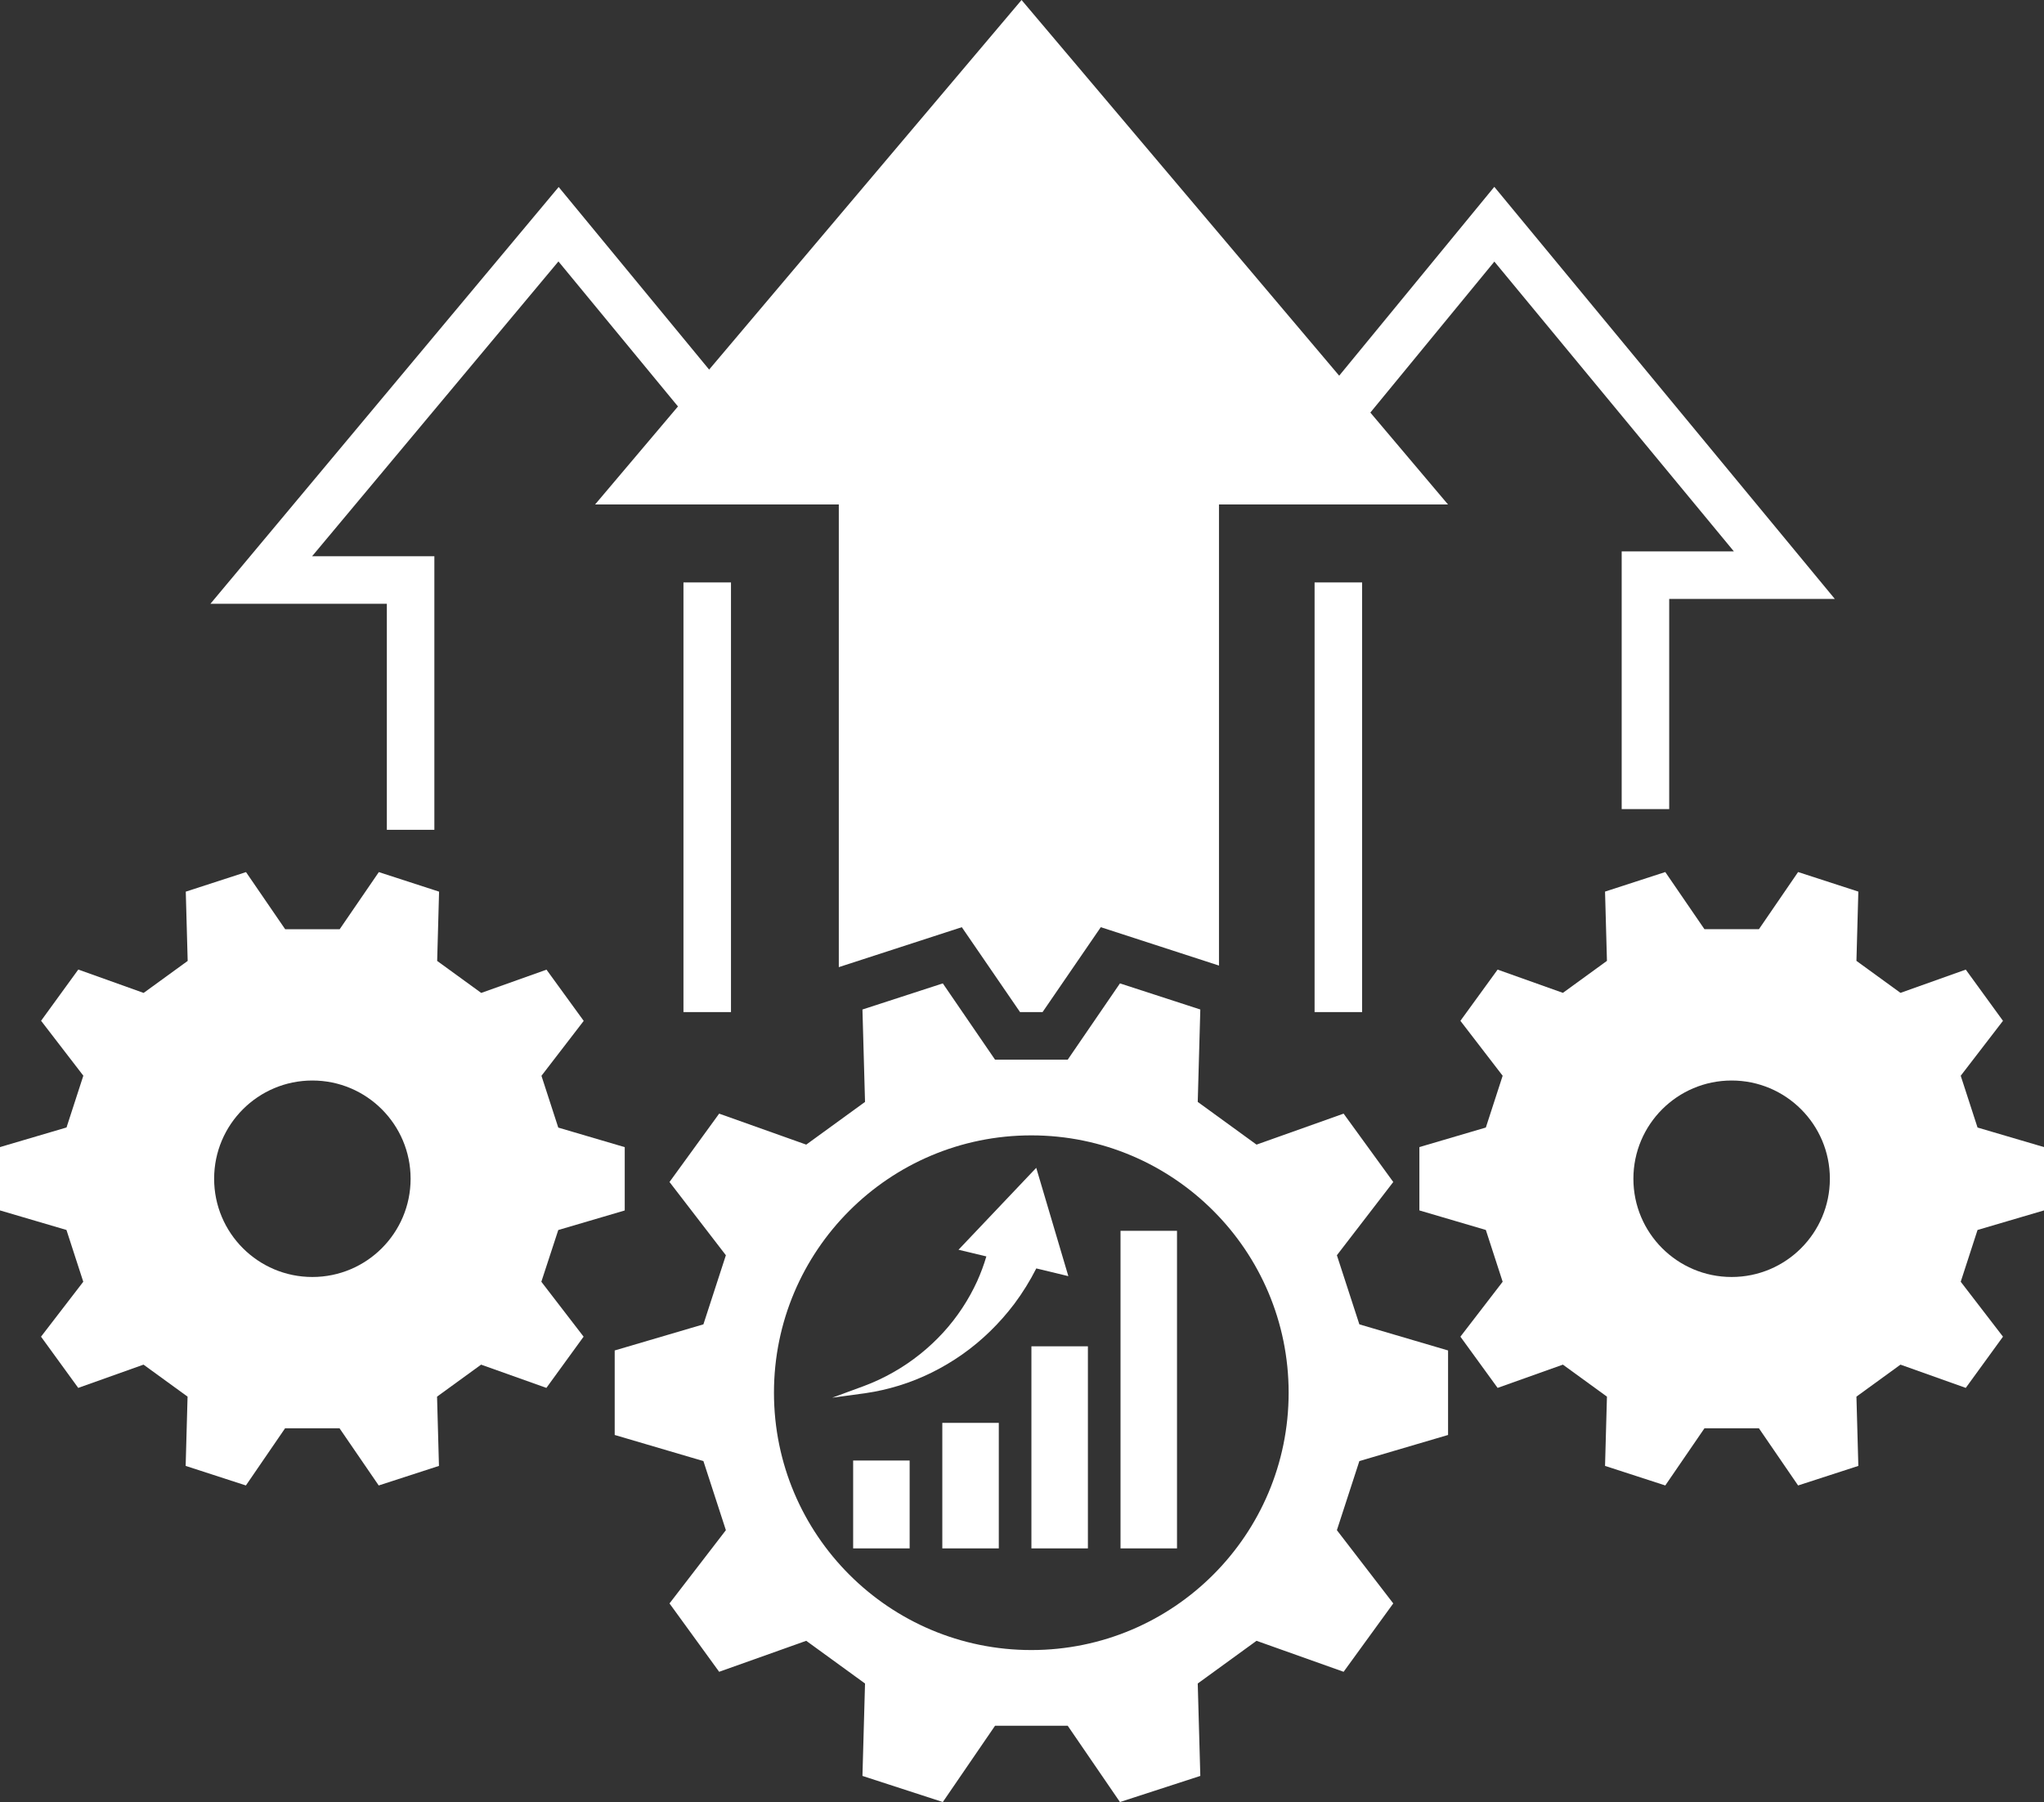 <?xml version="1.0" encoding="UTF-8" standalone="no"?><svg xmlns="http://www.w3.org/2000/svg" xmlns:xlink="http://www.w3.org/1999/xlink" fill="#000000" height="3215.6" preserveAspectRatio="xMidYMid meet" version="1" viewBox="176.3 392.1 3647.4 3215.6" width="3647.4" zoomAndPan="magnify"><rect x="176.3" y="392.1" width="3647.4" height="3215.6" fill="#333333" stroke="none"/><g fill="#ffffff" id="change1_1"><path d="M2561.9,2632l100.6-130.7c-46.1-63.4-42.6-58.6-88.6-122l-155.4,55.3c-44.7-32.5-60.2-43.8-104.9-76.2 l4.6-164.9c-74.5-24.2-68.9-22.4-143.4-46.6l-93.2,136.1c-55.2,0-74.4,0-129.7,0l-93.2-136.1c-74.5,24.2-68.9,22.4-143.4,46.6 l4.6,164.9c-44.7,32.5-60.2,43.8-104.9,76.2l-155.4-55.3c-46.1,63.4-42.6,58.6-88.6,122l100.6,130.7c-17.1,52.5-23,70.8-40.1,123.3 l-158.3,46.6c0,78.4,0,72.4,0,150.8l158.3,46.6c17.1,52.5,23,70.8,40.1,123.3l-100.6,130.7c46.1,63.4,42.6,58.6,88.6,122 l155.4-55.3c44.7,32.5,60.2,43.8,104.9,76.2l-4.6,164.9c74.5,24.2,68.9,22.4,143.4,46.6l93.2-136.1c55.2,0,74.4,0,129.7,0 l93.2,136.1c74.5-24.2,68.9-22.4,143.4-46.6l-4.6-164.9c44.7-32.5,60.2-43.8,104.9-76.2l155.4,55.3c46.1-63.4,42.6-58.6,88.6-122 l-100.6-130.7c17.1-52.5,23-70.8,40.1-123.3l158.3-46.6c0-78.4,0-72.4,0-150.8l-158.3-46.6C2584.9,2702.8,2579,2684.5,2561.9,2632z M2016.6,3336.5c-253.6,0-459.2-205.6-459.2-459.2s205.6-459.2,459.2-459.2s459.2,205.6,459.2,459.2S2270.2,3336.5,2016.6,3336.5z"/><path d="M1698.7 2998.3H1799.5V3155.1H1698.7z"/><path d="M1857.8 2931.1H1958.6V3155.1H1857.8z"/><path d="M2016.8 2794.5H2117.6V3155.1H2016.8z"/><path d="M2175.8 2588.4H2276.6V3155.1H2175.8z"/><path d="M2082.7,2669.3l-57.3-193.3l-138.7,146.2l49.7,11.9c-4.4,15-9.9,29.7-16.4,44.2c-15,32.8-35.3,63.9-60.5,91.5 c-25.2,27.5-55.2,51.8-88.9,70.9c-16.8,9.6-34.5,17.9-53,24.8l-56.3,20.7l59.6-8.1c20.1-2.9,40.2-7.5,60-13.6 c39.6-12.2,77.7-31.1,112.6-55.6c34.9-24.6,66.4-55.2,92.9-90.3c14.7-19.7,27.8-40.8,39.1-63.1L2082.7,2669.3z"/><path d="M1172.5,2587l118.6-34.9c0-58.7,0-54.3,0-113l-118.6-34.9c-12.8-39.4-17.2-53.1-30-92.4l75.4-98 c-34.5-47.5-31.9-43.9-66.4-91.4l-116.5,41.5c-33.5-24.3-45.1-32.8-78.6-57.1l3.4-123.6c-55.9-18.2-51.6-16.8-107.5-34.9l-69.9,102 c-41.4,0-55.8,0-97.2,0l-69.9-102c-55.9,18.2-51.6,16.8-107.5,34.9l3.4,123.6c-33.5,24.3-45.1,32.8-78.6,57.1L316,2122.2 c-34.5,47.5-31.9,43.9-66.4,91.4l75.4,98c-12.8,39.4-17.2,53.1-30,92.4L176.3,2439c0,58.7,0,54.3,0,113l118.6,34.9 c12.8,39.4,17.2,53.1,30,92.4l-75.4,98c34.5,47.5,31.9,43.9,66.4,91.4l116.5-41.5c33.5,24.3,45.1,32.8,78.6,57.1l-3.4,123.6 c55.9,18.2,51.6,16.8,107.5,34.9l69.9-102c41.4,0,55.8,0,97.2,0l69.9,102c55.9-18.2,51.6-16.8,107.5-34.9l-3.4-123.6 c33.5-24.3,45.1-32.8,78.6-57.1l116.5,41.5c34.5-47.5,31.9-43.9,66.4-91.4l-75.4-98C1155.2,2640,1159.7,2626.3,1172.5,2587z M733.7,2670.8c-96.8,0-175.3-78.5-175.3-175.3c0-96.8,78.5-175.3,175.3-175.3c96.8,0,175.3,78.5,175.3,175.3 C909,2592.3,830.5,2670.8,733.7,2670.8z"/><path d="M3823.7,2552c0-58.7,0-54.3,0-113l-118.6-34.9c-12.8-39.4-17.2-53.1-30-92.4l75.4-98 c-34.5-47.5-31.9-43.9-66.4-91.4l-116.5,41.5c-33.5-24.3-45.1-32.8-78.6-57.1l3.4-123.6c-55.9-18.2-51.6-16.8-107.5-34.9l-69.9,102 c-41.4,0-55.8,0-97.2,0l-69.9-102c-55.9,18.2-51.6,16.8-107.5,34.9l3.4,123.6c-33.5,24.3-45.1,32.8-78.6,57.1l-116.5-41.5 c-34.5,47.5-31.9,43.9-66.4,91.4l75.4,98c-12.8,39.4-17.2,53.1-30,92.4l-118.6,34.9c0,58.7,0,54.3,0,113l118.6,34.9 c12.8,39.4,17.2,53.1,30,92.4l-75.4,98c34.5,47.5,31.9,43.9,66.4,91.4l116.5-41.5c33.5,24.3,45.1,32.8,78.6,57.1l-3.4,123.6 c55.9,18.2,51.6,16.8,107.5,34.9l69.9-102c41.4,0,55.8,0,97.2,0l69.9,102c55.9-18.2,51.6-16.8,107.5-34.9l-3.4-123.6 c33.5-24.3,45.1-32.8,78.6-57.1l116.5,41.5c34.5-47.5,31.9-43.9,66.4-91.4l-75.4-98c12.8-39.4,17.2-53.1,30-92.4L3823.7,2552z M3266.3,2670.8c-96.8,0-175.3-78.5-175.3-175.3c0-96.8,78.5-175.3,175.3-175.3c96.8,0,175.3,78.5,175.3,175.3 C3441.6,2592.3,3363.1,2670.8,3266.3,2670.8z"/><path d="M866.6 1872.8L951.4 1872.8 951.4 1384.7 733.2 1384.7 1172.8 858.6 1386.1 1117.4 1238.2 1292.3 1673.1 1292.3 1673.1 2117.9 1892.6 2046.6 1996.5 2198.1 2036.7 2198.1 2140.6 2046.6 2351.5 2115.1 2351.5 1292.3 2760.2 1292.3 2621.6 1128.3 2842.9 858.9 3270.3 1376 3070.1 1376 3070.1 1835.9 3154.9 1835.9 3154.9 1460.8 3450.4 1460.8 2842.8 725.5 2566 1062.5 1999.2 392.1 1441.7 1051.6 1173.2 725.8 551.8 1469.5 866.6 1469.5z"/><path d="M1395.9 1431.4H1480.7V2198.1H1395.9z"/><path d="M2522.1 1431.4H2606.9V2198.1H2522.1z"/></g></svg>